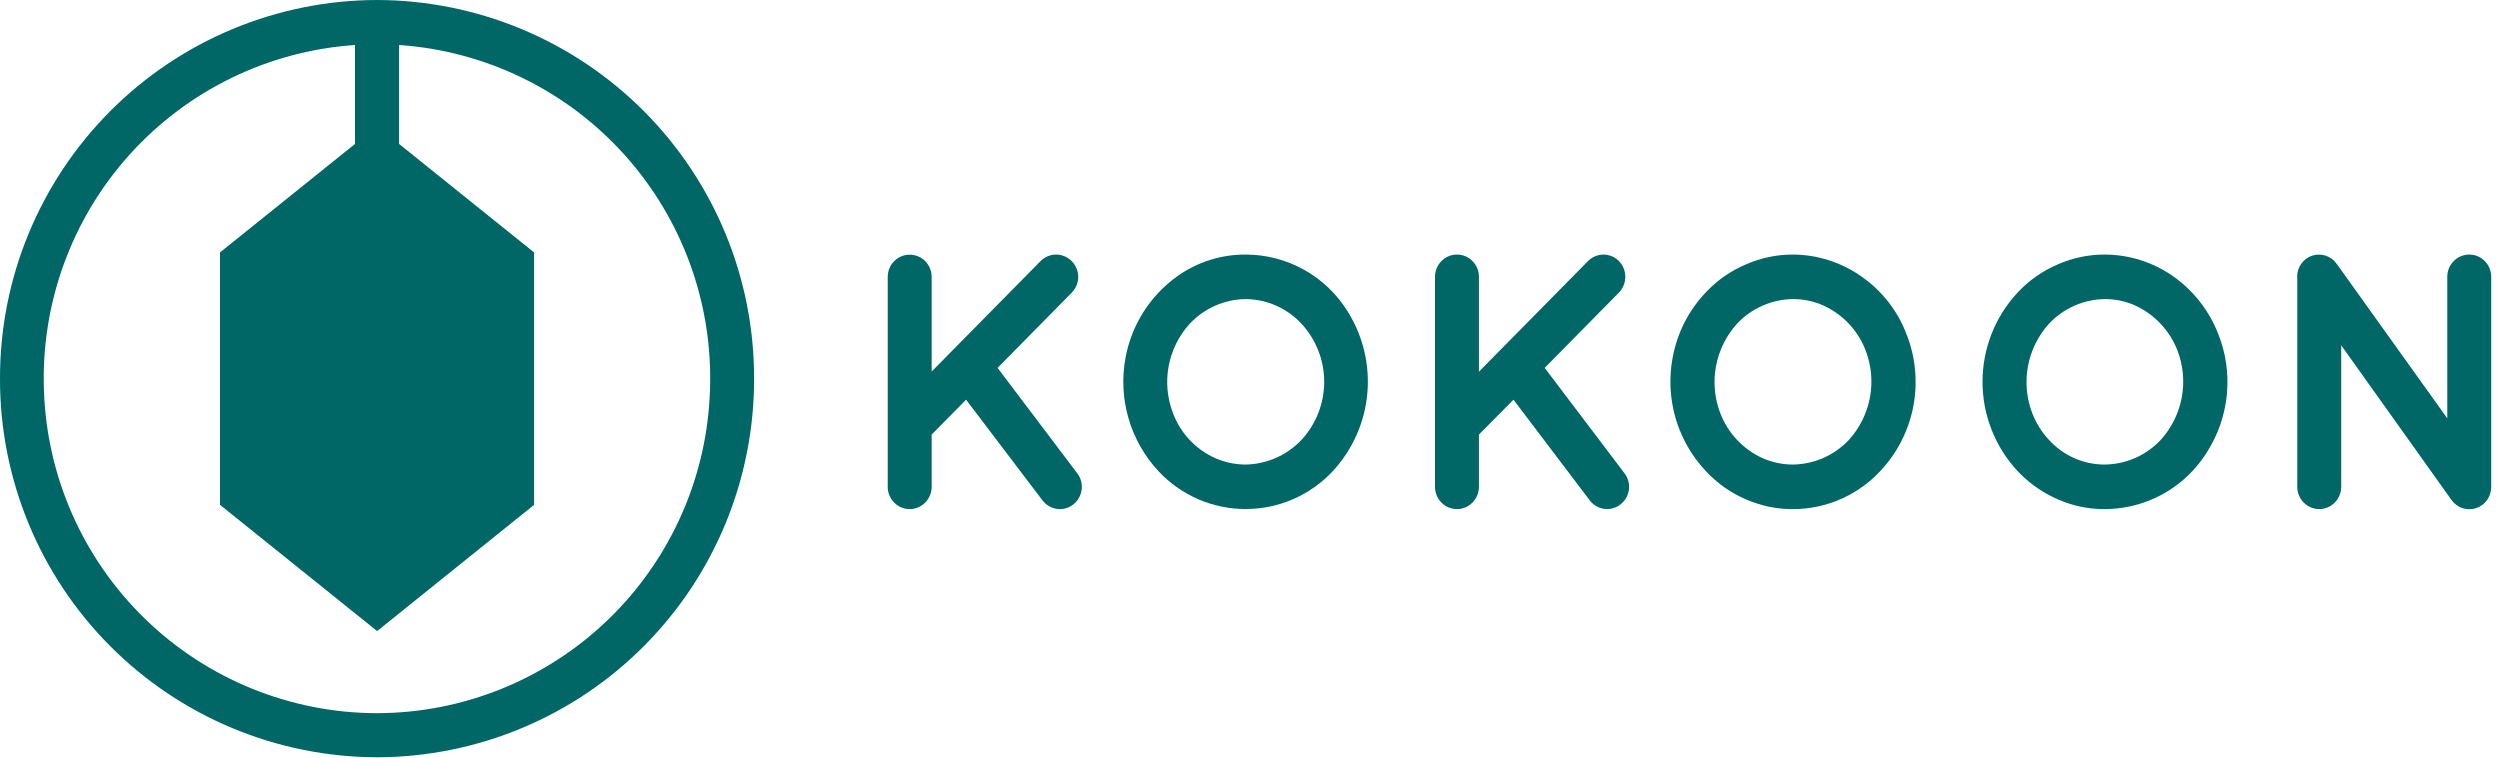 <?xml version="1.0" encoding="utf-8"?>
<svg xmlns="http://www.w3.org/2000/svg" fill="none" height="50" viewBox="0 0 165 50" width="165">
<g clip-path="url(#clip0_349_138)">
<path d="M49.77 24.99C49.777 21.715 49.138 18.47 47.891 15.442C46.644 12.414 44.812 9.661 42.501 7.34C40.189 5.02 37.444 3.177 34.42 1.918C31.397 0.658 28.155 0.007 24.88 0C18.267 0.016 11.931 2.657 7.266 7.344C2.6 12.03 -0.013 18.377 5.03367e-05 24.99C-0.007 28.265 0.632 31.51 1.879 34.538C3.127 37.566 4.958 40.319 7.269 42.64C9.581 44.96 12.326 46.803 15.35 48.062C18.373 49.322 21.615 49.973 24.89 49.98C31.503 49.964 37.839 47.323 42.504 42.636C47.17 37.95 49.783 31.603 49.77 24.99V24.99ZM26.34 2.97C32.043 3.361 37.371 5.952 41.199 10.197C45.028 14.441 47.058 20.007 46.86 25.72C46.684 31.434 44.293 36.855 40.194 40.839C36.094 44.823 30.607 47.057 24.89 47.07C19.17 47.062 13.678 44.83 9.574 40.846C5.47 36.861 3.077 31.437 2.9 25.72C2.703 20.006 4.734 14.438 8.564 10.193C12.395 5.948 17.726 3.358 23.43 2.97V9.5L14.52 16.66V33.32L24.89 41.65L35.25 33.32V16.66L26.34 9.5V2.97Z" fill="#006766"/>
<path d="M61.49 24.53V18.28C61.49 17.46 60.84 16.81 60.04 16.81C59.24 16.81 58.59 17.46 58.59 18.28V32.13C58.59 32.94 59.24 33.6 60.04 33.6C60.84 33.6 61.49 32.94 61.49 32.13V28.68L63.76 26.38L68.8 33.02C69.29 33.67 70.2 33.79 70.83 33.3C71.47 32.8 71.59 31.88 71.1 31.24L65.84 24.28L70.74 19.31C70.92 19.126 71.049 18.899 71.114 18.65C71.179 18.401 71.178 18.14 71.111 17.892C71.045 17.644 70.915 17.417 70.734 17.234C70.553 17.052 70.328 16.919 70.08 16.85C69.58 16.71 69.05 16.86 68.68 17.23L61.48 24.53H61.49Z" fill="#006766"/>
<path d="M82.21 16.8C80.59 16.793 79.008 17.297 77.69 18.24C75.912 19.516 74.694 21.429 74.29 23.58C74.037 24.916 74.101 26.293 74.478 27.599C74.855 28.905 75.534 30.105 76.46 31.1C77.196 31.888 78.087 32.516 79.076 32.946C80.065 33.375 81.132 33.596 82.21 33.596C83.288 33.596 84.355 33.375 85.344 32.946C86.334 32.516 87.224 31.888 87.96 31.1C89.258 29.699 90.06 27.91 90.24 26.009C90.421 24.108 89.971 22.2 88.96 20.58C88.252 19.425 87.26 18.471 86.078 17.81C84.896 17.148 83.565 16.8 82.21 16.8ZM82.21 30.66C81.51 30.66 80.83 30.51 80.19 30.23C79.552 29.942 78.978 29.531 78.501 29.019C78.024 28.507 77.653 27.906 77.41 27.25C77.035 26.265 76.939 25.196 77.133 24.16C77.327 23.124 77.804 22.162 78.51 21.38C78.984 20.87 79.555 20.462 80.192 20.18C80.828 19.898 81.514 19.748 82.21 19.74C82.906 19.745 83.594 19.893 84.231 20.175C84.868 20.457 85.439 20.867 85.91 21.38C86.867 22.422 87.397 23.785 87.397 25.2C87.397 26.615 86.867 27.978 85.91 29.02C85.434 29.527 84.862 29.933 84.226 30.215C83.591 30.496 82.905 30.648 82.21 30.66V30.66Z" fill="#006766"/>
<path d="M97.61 24.53V18.27C97.61 17.46 96.96 16.8 96.16 16.8C95.36 16.8 94.71 17.46 94.71 18.27V32.13C94.71 32.94 95.36 33.6 96.16 33.6C96.96 33.6 97.61 32.94 97.61 32.13V28.68L99.89 26.38L104.92 33.02C105.41 33.67 106.32 33.79 106.95 33.29C107.59 32.8 107.71 31.88 107.22 31.24L101.95 24.28L106.85 19.31C107.41 18.73 107.41 17.81 106.85 17.23C106.717 17.095 106.558 16.987 106.383 16.913C106.208 16.84 106.02 16.802 105.83 16.802C105.64 16.802 105.452 16.84 105.277 16.913C105.102 16.987 104.943 17.095 104.81 17.23L97.61 24.53V24.53Z" fill="#006766"/>
<path d="M118.33 16.8C117.255 16.799 116.192 17.024 115.21 17.46C114.215 17.883 113.319 18.51 112.58 19.3C111.453 20.485 110.696 21.972 110.4 23.58C110.094 25.185 110.251 26.845 110.853 28.364C111.455 29.883 112.477 31.2 113.8 32.16C114.682 32.776 115.678 33.212 116.73 33.44C118.052 33.714 119.422 33.643 120.71 33.235C121.997 32.827 123.157 32.096 124.08 31.11C125.207 29.921 125.969 28.433 126.278 26.824C126.586 25.215 126.427 23.552 125.82 22.03C125.236 20.506 124.209 19.193 122.87 18.26C121.543 17.318 119.958 16.808 118.33 16.8V16.8ZM118.33 30.66C117.63 30.66 116.95 30.51 116.31 30.23C115.028 29.64 114.03 28.569 113.53 27.25C113.157 26.265 113.063 25.196 113.257 24.161C113.451 23.125 113.926 22.163 114.63 21.38C115.103 20.87 115.675 20.462 116.312 20.18C116.948 19.898 117.634 19.748 118.33 19.74C119.03 19.735 119.722 19.882 120.36 20.17C121.642 20.759 122.641 21.83 123.14 23.15C123.514 24.135 123.609 25.204 123.415 26.24C123.221 27.275 122.745 28.237 122.04 29.02C121.565 29.528 120.993 29.935 120.357 30.217C119.721 30.499 119.035 30.649 118.34 30.66H118.33Z" fill="#006766"/>
<path d="M138.92 16.8C137.842 16.797 136.775 17.022 135.79 17.46C134.798 17.884 133.906 18.511 133.17 19.3C131.676 20.901 130.846 23.01 130.846 25.2C130.846 27.39 131.676 29.498 133.17 31.1C134.284 32.278 135.726 33.094 137.31 33.44C138.903 33.764 140.557 33.593 142.05 32.95C143.543 32.306 144.802 31.221 145.66 29.84C146.396 28.691 146.846 27.383 146.975 26.024C147.104 24.666 146.907 23.297 146.4 22.03C145.806 20.509 144.781 19.195 143.45 18.25C142.125 17.313 140.543 16.807 138.92 16.8V16.8ZM138.92 30.66C138.223 30.662 137.533 30.517 136.895 30.235C136.258 29.952 135.687 29.538 135.22 29.02C134.743 28.506 134.37 27.905 134.12 27.25C133.747 26.265 133.653 25.196 133.847 24.161C134.041 23.125 134.516 22.163 135.22 21.38C135.693 20.87 136.266 20.462 136.902 20.18C137.538 19.898 138.224 19.748 138.92 19.74C139.617 19.736 140.306 19.883 140.94 20.17C142.218 20.766 143.215 21.834 143.72 23.15C144.094 24.135 144.189 25.204 143.995 26.24C143.801 27.275 143.325 28.237 142.62 29.02C142.146 29.529 141.574 29.938 140.938 30.22C140.302 30.501 139.616 30.651 138.92 30.66V30.66Z" fill="#006766"/>
<path d="M151.62 18.27V32.13C151.62 32.94 152.27 33.6 153.07 33.6C153.87 33.6 154.52 32.94 154.52 32.13V22.79L161.8 33C162.17 33.52 162.82 33.73 163.42 33.54C164.02 33.34 164.42 32.78 164.42 32.14V18.27C164.42 17.46 163.77 16.8 162.97 16.8C162.17 16.8 161.52 17.46 161.52 18.27V27.61L154.22 17.41C154.044 17.161 153.793 16.974 153.503 16.877C153.214 16.78 152.901 16.778 152.61 16.87C152.01 17.07 151.61 17.63 151.61 18.27H151.62Z" fill="#006766"/>
</g>
<defs>
<clipPath id="clip0_349_138">
<rect fill="white" height="50" width="165"/>
</clipPath>
</defs>
</svg>